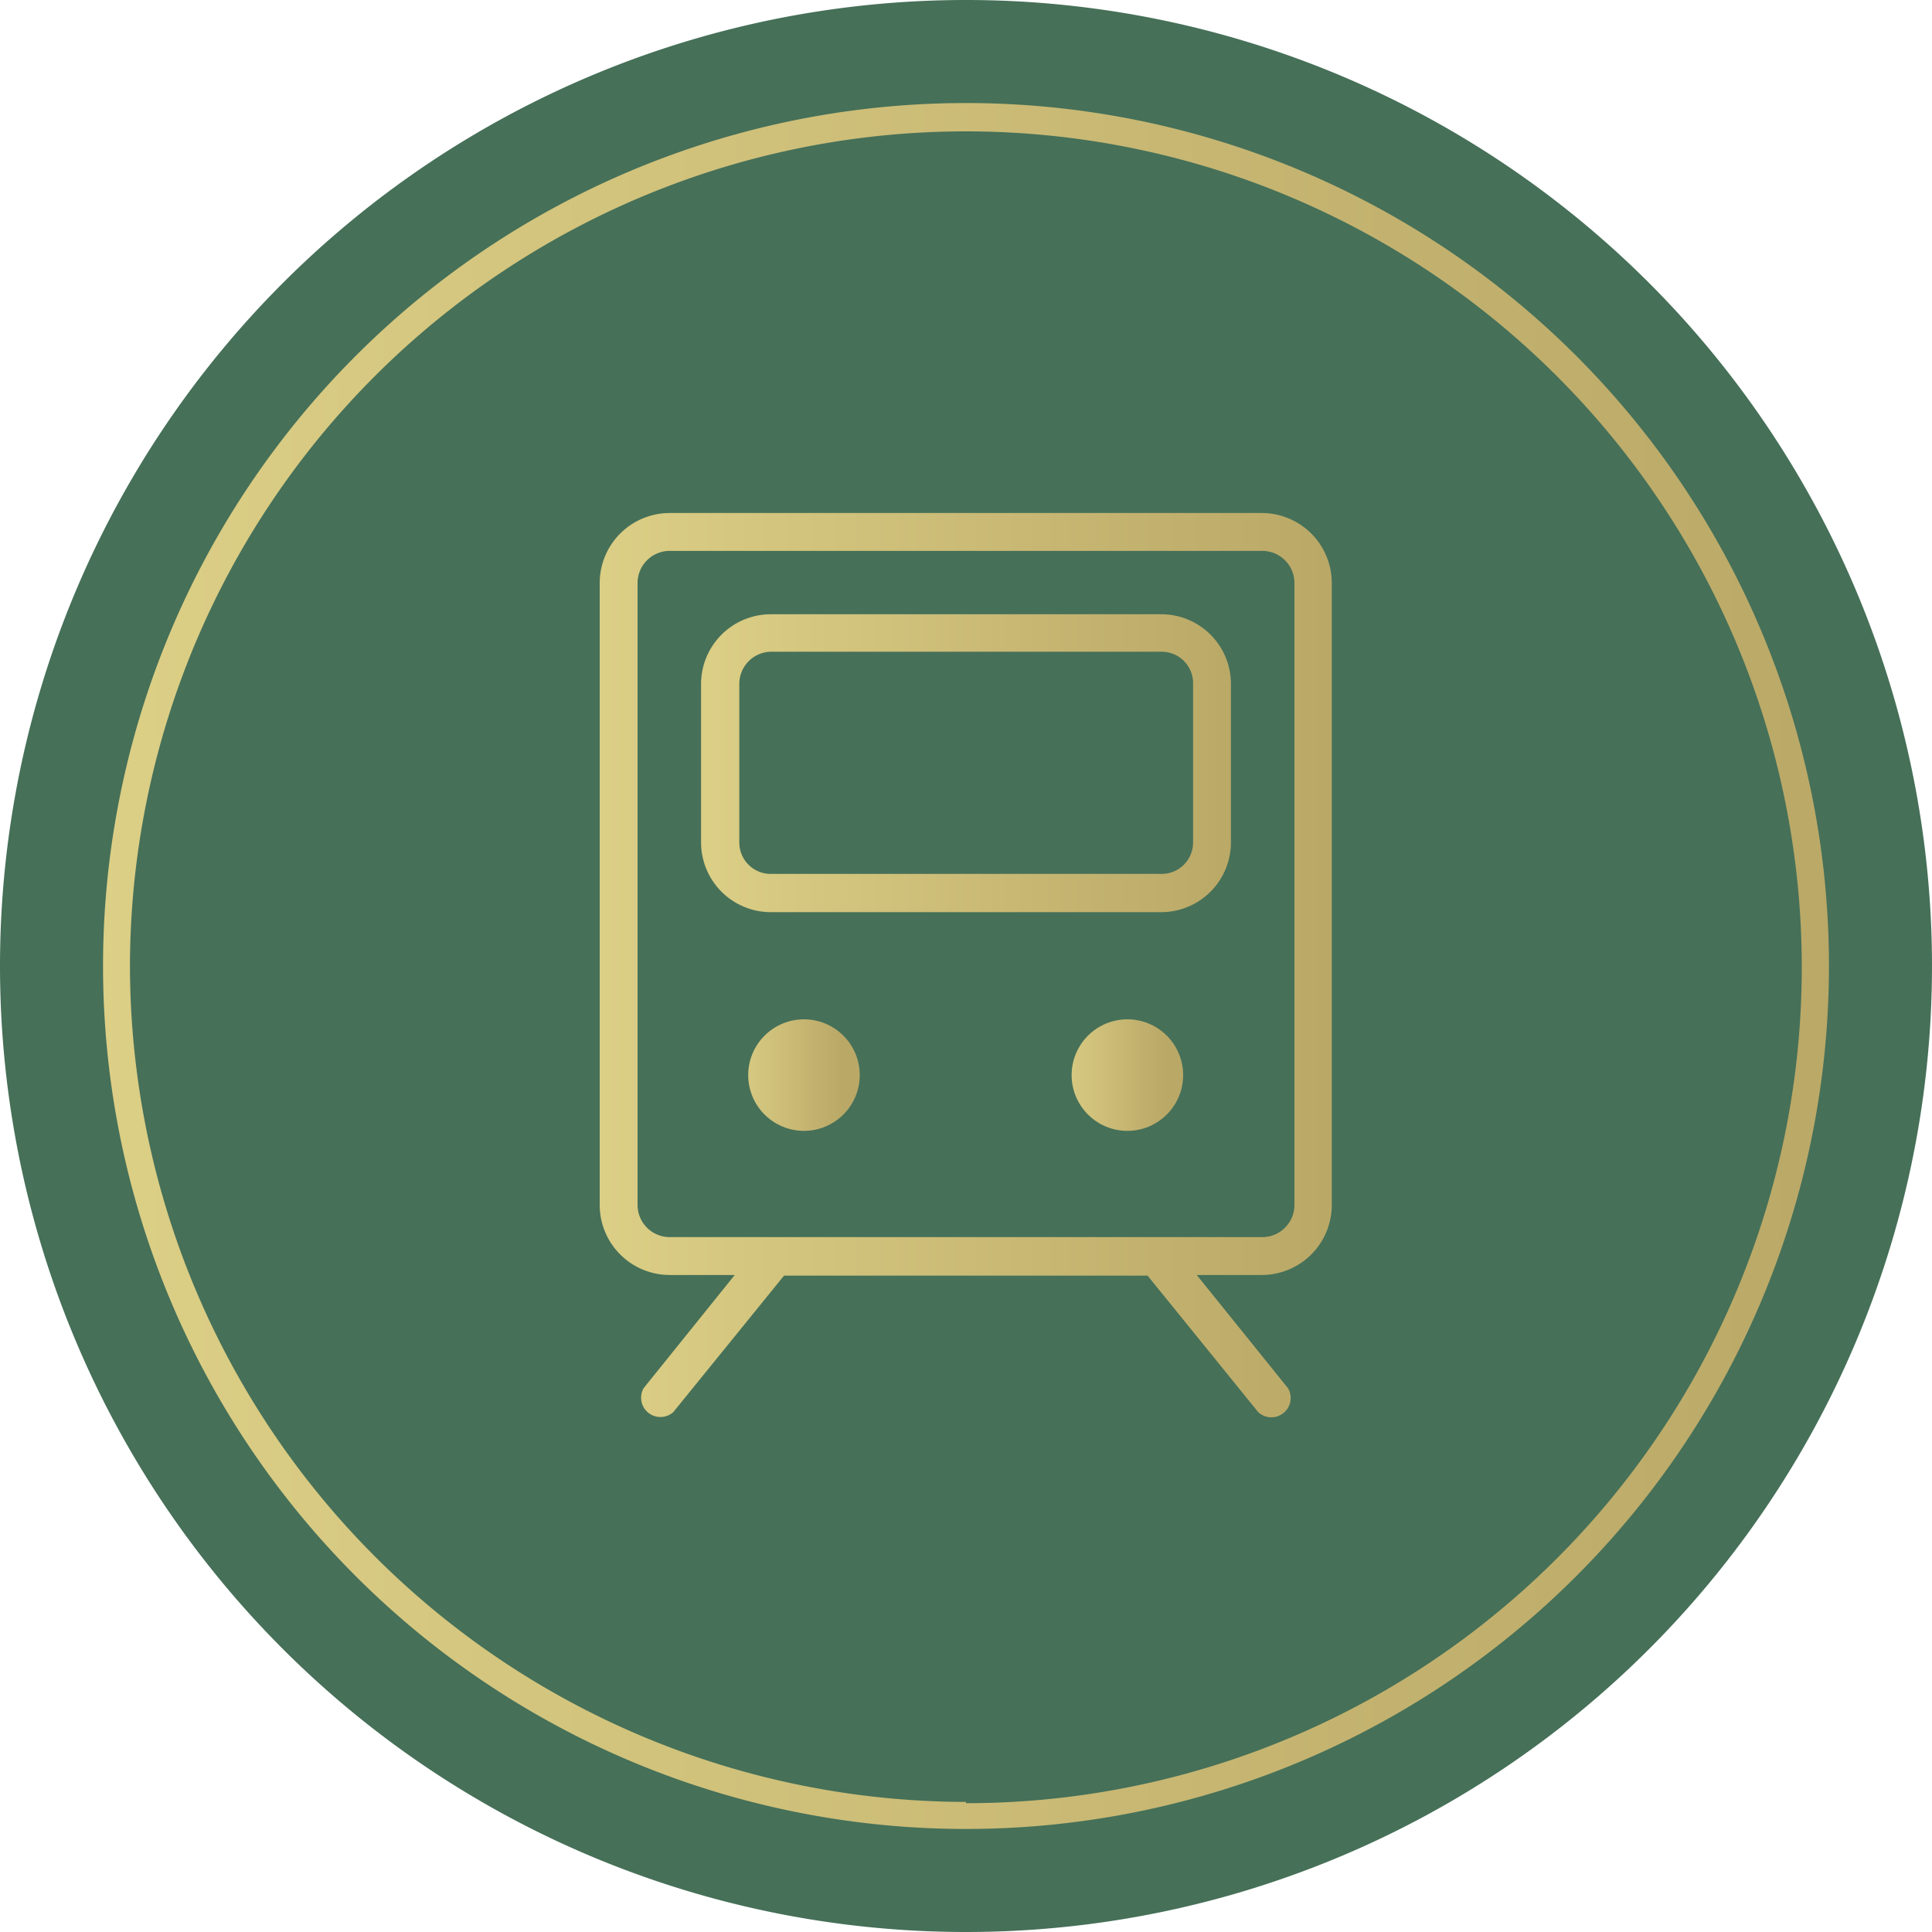 <svg xmlns="http://www.w3.org/2000/svg" xmlns:xlink="http://www.w3.org/1999/xlink" width="150" height="150" viewBox="0 0 150 150"><defs><style>.a,.b{fill:none;}.a{stroke:#467058;stroke-miterlimit:10;}.c{fill:#467058;}.d{fill:url(#a);}.e{clip-path:url(#b);}.f{fill:url(#c);}.g{clip-path:url(#d);}.h{fill:url(#e);}.i{clip-path:url(#f);}.j{fill:url(#g);}.k{clip-path:url(#h);}.l{fill:url(#i);}</style><linearGradient id="a" x1="-332.28" y1="-15.35" x2="-331.24" y2="-15.35" gradientTransform="matrix(129.67, 0, 0, -129.67, 43094.72, -1915.97)" gradientUnits="userSpaceOnUse"><stop offset="0" stop-color="#dccf86"/><stop offset="1" stop-color="#baa867"/></linearGradient><clipPath id="b"><path class="a" d="M50,93.55V45.27a2,2,0,0,1,2-2H98a2,2,0,0,1,2,2V93.55a2,2,0,0,1-2,2H52a2,2,0,0,1-2-2m2-54.22a5.94,5.94,0,0,0-5.94,5.94V93.55A5.94,5.94,0,0,0,52,99.49h4l-6.44,8a2,2,0,0,0,3.08,2.49l8.47-10.44H88.86l8.46,10.44a2,2,0,0,0,3.09-2.49l-6.45-8h4a5.94,5.94,0,0,0,5.94-5.94V45.27A5.94,5.94,0,0,0,98,39.33Z"/></clipPath><linearGradient id="c" x1="-328.28" y1="-16.16" x2="-327.28" y2="-16.16" gradientTransform="matrix(57.85, 0, 0, -57.85, 19036.22, -859.64)" xlink:href="#a"/><clipPath id="d"><path class="a" d="M57.9,65.41V53.1a2,2,0,0,1,1.94-2H90.19a1.94,1.94,0,0,1,1.94,1.94V65.41h0a1.94,1.94,0,0,1-1.94,1.94H59.84a1.94,1.94,0,0,1-1.94-1.94m1.94-18.22a5.92,5.92,0,0,0-5.91,5.91V65.41a5.92,5.92,0,0,0,5.91,5.91H90.16a5.92,5.92,0,0,0,5.91-5.91V53.1a5.91,5.91,0,0,0-5.91-5.91Z"/></clipPath><linearGradient id="e" x1="-325.83" y1="-17.3" x2="-324.83" y2="-17.3" gradientTransform="matrix(42.14, 0, 0, -42.14, 13784.3, -669.58)" xlink:href="#a"/><clipPath id="f"><path class="b" d="M58.09,83.47a4.33,4.33,0,1,0,4.33-4.33,4.33,4.33,0,0,0-4.33,4.33"/></clipPath><linearGradient id="g" x1="-298.86" y1="-25.91" x2="-298.04" y2="-25.91" gradientTransform="matrix(10.63, 0, 0, -10.63, 3233.55, -191.84)" xlink:href="#a"/><clipPath id="h"><path class="b" d="M83.2,83.47a4.33,4.33,0,1,0,4.32-4.33,4.33,4.33,0,0,0-4.32,4.33"/></clipPath><linearGradient id="i" x1="-296.5" y1="-25.91" x2="-295.68" y2="-25.91" gradientTransform="matrix(10.63, 0, 0, -10.63, 3233.55, -191.84)" xlink:href="#a"/></defs><title>Zeichenfläche 1 Kopie 5</title><path class="c" d="M75,150A75,75,0,1,0,0,75a75,75,0,0,0,75,75"/><path class="d" d="M75,141v-1A64.9,64.9,0,1,0,10.09,75,65,65,0,0,0,75,139.9V142a67,67,0,1,1,67-67,67,67,0,0,1-67,67Z"/><rect class="b" width="150" height="150"/><g class="e"><rect class="f" x="46.08" y="39.33" width="57.85" height="71.58"/></g><path class="a" d="M50,93.55V45.27a2,2,0,0,1,2-2H98a2,2,0,0,1,2,2V93.55a2,2,0,0,1-2,2H52a2,2,0,0,1-2-2m2-54.22a5.94,5.94,0,0,0-5.94,5.94V93.55A5.94,5.94,0,0,0,52,99.49h4l-6.44,8a2,2,0,0,0,3.08,2.49l8.47-10.44H88.86l8.46,10.44a2,2,0,0,0,3.09-2.49l-6.45-8h4a5.94,5.94,0,0,0,5.94-5.94V45.27A5.94,5.94,0,0,0,98,39.33Z"/><g class="g"><rect class="h" x="53.93" y="47.19" width="42.14" height="24.14"/></g><path class="a" d="M57.9,65.41V53.1a2,2,0,0,1,1.94-2H90.19a1.94,1.94,0,0,1,1.94,1.94V65.41h0a1.94,1.94,0,0,1-1.94,1.94H59.84a1.94,1.94,0,0,1-1.94-1.94m1.94-18.22a5.92,5.92,0,0,0-5.91,5.91V65.41a5.92,5.92,0,0,0,5.91,5.91H90.16a5.92,5.92,0,0,0,5.91-5.91V53.1a5.91,5.91,0,0,0-5.91-5.91Z"/><g class="i"><rect class="j" x="58.09" y="79.14" width="8.66" height="8.66"/></g><g class="k"><rect class="l" x="83.2" y="79.14" width="8.66" height="8.66"/></g></svg>